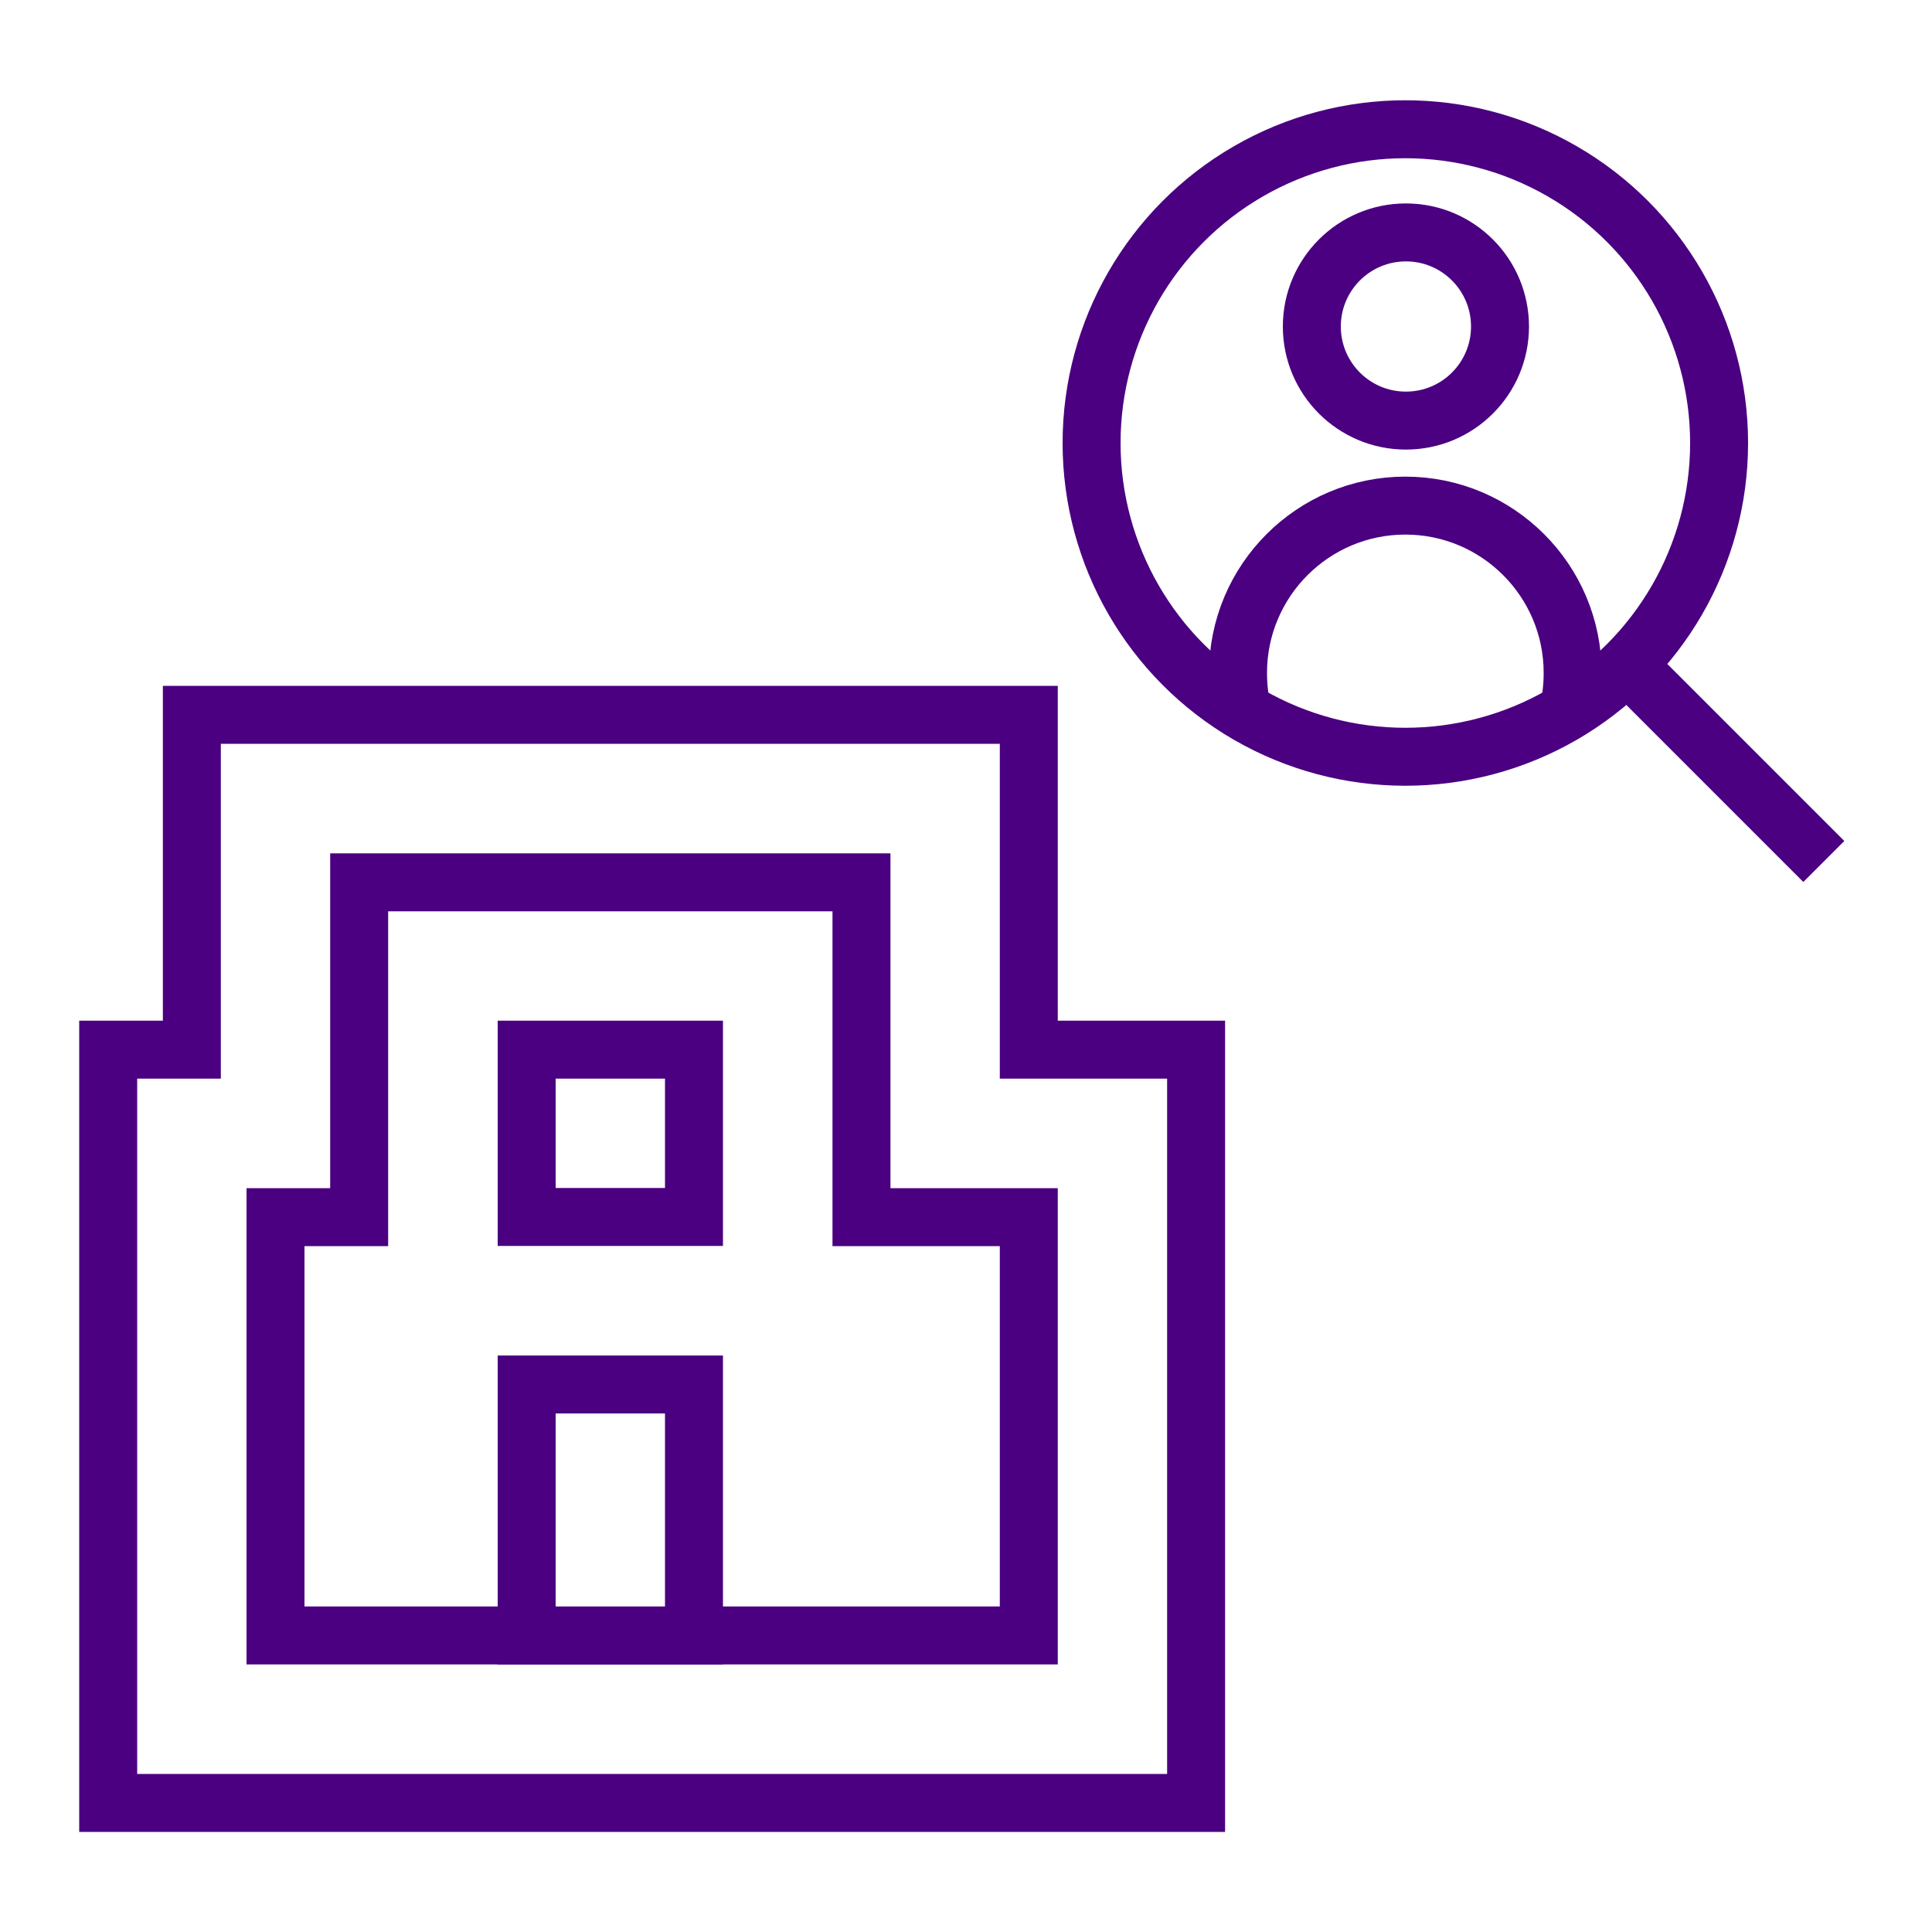 <?xml version="1.0" encoding="utf-8"?>
<!-- Generator: Adobe Illustrator 28.1.0, SVG Export Plug-In . SVG Version: 6.00 Build 0)  -->
<svg version="1.1" id="Capa_1" xmlns="http://www.w3.org/2000/svg" xmlns:xlink="http://www.w3.org/1999/xlink" x="0px" y="0px"
	 viewBox="0 0 100 100" style="enable-background:new 0 0 100 100;" xml:space="preserve">
<style type="text/css">
	.st0{fill:none;stroke:#4A0080;stroke-width:3;stroke-miterlimit:10;}
	.st1{fill:#4A0080;}
	.st2{fill:#6500AD;}
	.st3{fill:#A167FF;}
	.st4{fill:#DAB8FF;}
	.st5{fill:#0A2FB5;}
	.st6{fill:#2D53ED;}
	.st7{fill:#BCDCFB;}
	.st8{fill:#117C96;}
	.st9{fill:#00B2C7;}
	.st10{fill:#21D8ED;}
	.st11{fill:#A6F5FF;}
	.st12{fill:#990C47;}
	.st13{fill:#C7115C;}
	.st14{fill:#ED5A8F;}
	.st15{fill:#FFD9E5;}
	.st16{fill:#212121;}
	.st17{fill:#585656;}
	.st18{fill:#959392;}
	.st19{fill:#DFDDDD;}
	.st20{fill:#F2F2F2;}
	.st21{fill:#FFFFFF;}
</style>
<g>
	<polygon class="st0" points="44.59,63 44.59,45.67 18.59,45.67 18.59,63 14.26,63 14.26,84.65 53.25,84.65 53.25,63 	"/>
	<polygon class="st0" points="5.6,54.33 5.6,93.32 61.91,93.32 61.91,54.33 53.25,54.33 53.25,37 9.93,37 9.93,54.33 	"/>
	<rect x="27.26" y="54.33" class="st0" width="8.66" height="8.66"/>
	<rect x="27.26" y="71.66" class="st0" width="8.66" height="13"/>
	<g>
		<circle class="st0" cx="72.77" cy="16.9" r="4.87"/>
		<line class="st0" x1="83.57" y1="33.76" x2="94.4" y2="44.59"/>
		<circle class="st0" cx="72.74" cy="22.93" r="16.24"/>
		<path class="st0" d="M64.35,37c-0.18-0.69-0.27-1.42-0.27-2.17c0-4.78,3.88-8.66,8.66-8.66s8.66,3.88,8.66,8.66
			c0,0.75-0.09,1.47-0.27,2.17"/>
	</g>
</g>
</svg>
